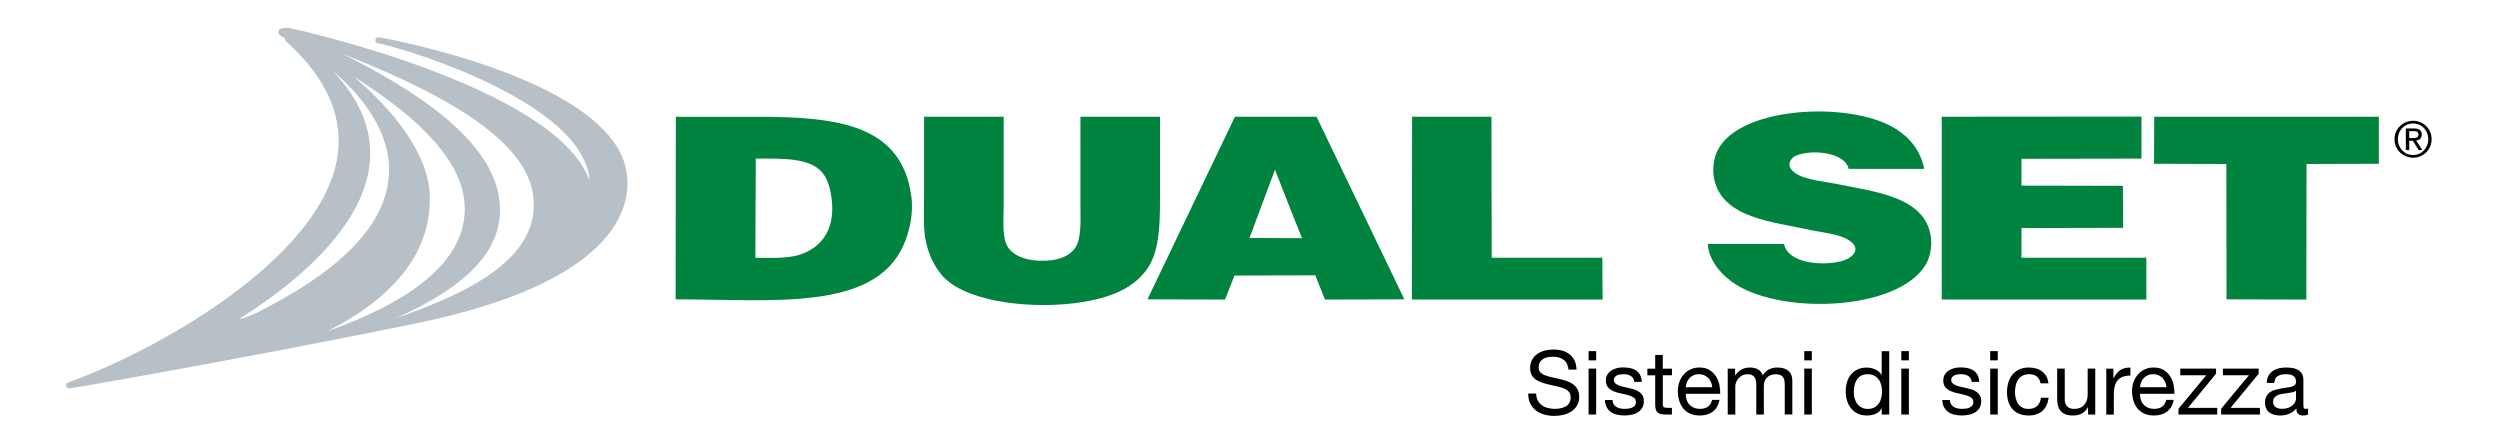 <?xml version="1.0" encoding="utf-8"?>
<!-- Generator: Adobe Illustrator 25.4.1, SVG Export Plug-In . SVG Version: 6.00 Build 0)  -->
<svg version="1.1" id="Livello_1" xmlns="http://www.w3.org/2000/svg" xmlns:xlink="http://www.w3.org/1999/xlink" x="0px" y="0px"
	 viewBox="0 0 481.89 85.04" style="enable-background:new 0 0 481.89 85.04;" xml:space="preserve">
<style type="text/css">
	.st0{fill:#00833E;}
	.st1{fill:#B6C0C6;}
</style>
<g>
	<path class="st0" d="M223.6,35.59V22.5h-15.34V39.6c0,3.1,0.23,6.35-1.01,8.18c-1.07,1.59-3.1,2.3-5.3,2.45
		c-3.57,0.24-6.58-0.73-7.75-2.72c-1.07-1.82-0.74-5.1-0.74-7.94V22.5h-15.34v15.38c0,3.03-0.21,6.37,0.39,8.88
		c0.61,2.57,1.6,4.55,3.04,6.27c5.33,6.4,24.2,7.33,33.45,3.5c2.49-1.03,4.65-2.6,6.11-4.67C223.77,48.08,223.6,42.18,223.6,35.59"
		/>
	<path class="st0" d="M308.86,49.68h-21.25c-0.03-0.03-0.05-0.05-0.08-0.08c-0.01-9.03-0.03-18.07-0.04-27.1h-15.3
		c-0.01,11.75-0.03,23.49-0.04,35.24h36.76C308.89,55.06,308.88,52.37,308.86,49.68"/>
	<path class="st0" d="M353.87,35.43c-2.9-0.6-7.14-0.82-8.64-2.84c-0.78-1.05,0.08-2.21,0.93-2.57c3.3-1.4,9.61-0.52,10.16,2.53
		h14.6c-0.8-3.73-2.93-6.17-5.76-7.87c-8.88-5.32-30.62-4.17-34.3,4.79c-0.55,1.34-0.81,3.4-0.43,5.1
		c1.64,7.43,11.06,8.15,18.57,9.77c2.76,0.59,6.85,0.86,8.33,2.8c0.97,1.27-0.41,2.74-2.52,3.24c-4.09,0.96-10.2,0.22-10.92-3.35
		h-14.68c0.1,3.37,3.04,6.38,5.53,7.9c9.33,5.73,30.93,4.89,36.37-3.78c0.83-1.33,1.39-3.48,1.05-5.65
		C370.98,37.86,361.25,36.95,353.87,35.43"/>
	<path class="st0" d="M389.65,49.64v-5.68c6.53-0.01,13.06-0.03,19.59-0.04c-0.01-2.7-0.03-5.4-0.04-8.1
		c-6.51-0.01-13.03-0.03-19.55-0.04v-5.17c7.71-0.01,15.42-0.03,23.13-0.04v-8.1c-12.83,0.01-25.67,0.03-38.5,0.03v35.24h39.44
		v-8.06h-24.02C389.68,49.67,389.67,49.66,389.65,49.64"/>
	<path class="st0" d="M153.86,49.18c-2.25,0.66-5.31,0.53-8.18,0.51c-0.03-0.03-0.05-0.05-0.08-0.08
		c0.03-6.34,0.05-12.69,0.08-19.04c5.18-0.02,10.45-0.17,12.81,2.69c0.87,1.06,1.32,2.28,1.64,3.93
		C161.37,43.75,158.65,47.77,153.86,49.18 M175.67,37.89c-1.84-13.83-14.05-15.38-29.75-15.38h-15.65
		c-0.01,11.75-0.02,23.44-0.04,35.19c18.32,0,38.22,2.41,43.92-10.42C175.18,44.95,176.14,41.43,175.67,37.89"/>
	<path class="st0" d="M240.83,45.87c0.08-0.03,2.95-7.95,4.93-13.16c0.03,0.15,5.17,13.18,5.22,13.2
		C247.67,45.91,244.14,45.87,240.83,45.87 M253.77,22.5h-15.73c-5.62,11.73-11.24,23.47-16.86,35.2c4.98,0.01,9.97,0.02,14.95,0.04
		c0.61-1.54,1.22-3.09,1.83-4.63c5.19-0.01,10.38-0.03,15.57-0.04c0.62,1.56,1.25,3.11,1.87,4.67c5.1-0.01,10.2-0.03,15.3-0.04
		C265.06,45.97,259.42,34.24,253.77,22.5"/>
	<path class="st0" d="M415.24,22.5c-0.01,3.03-0.03,6.05-0.04,9.07c4.64,0.02,9.29,0.03,13.94,0.04c0.01,8.69,0.02,17.39,0.04,26.09
		c5.13,0.01,10.26,0.03,15.38,0.04c0.02-8.71,0.03-17.42,0.04-26.13c4.64-0.01,9.29-0.02,13.94-0.04V22.5H415.24z"/>
	<path d="M301.4,69.35c-0.54-0.4-1.24-0.59-2.08-0.59c-0.34,0-0.68,0.03-1.01,0.1c-0.33,0.07-0.62,0.18-0.88,0.34
		c-0.26,0.16-0.46,0.37-0.62,0.64c-0.15,0.27-0.23,0.6-0.23,1c0,0.38,0.11,0.68,0.33,0.92c0.22,0.23,0.52,0.43,0.89,0.57
		c0.37,0.15,0.79,0.27,1.26,0.37c0.47,0.1,0.94,0.2,1.43,0.32c0.49,0.11,0.96,0.25,1.43,0.4c0.47,0.15,0.89,0.36,1.26,0.62
		c0.37,0.26,0.67,0.59,0.89,0.99c0.22,0.4,0.33,0.9,0.33,1.51c0,0.65-0.15,1.21-0.44,1.67c-0.29,0.46-0.66,0.84-1.12,1.13
		c-0.46,0.29-0.97,0.5-1.53,0.63c-0.56,0.13-1.13,0.2-1.69,0.2c-0.69,0-1.33-0.09-1.94-0.26c-0.61-0.17-1.15-0.43-1.61-0.78
		c-0.46-0.35-0.83-0.79-1.1-1.34c-0.27-0.54-0.4-1.18-0.4-1.93h1.54c0,0.51,0.1,0.96,0.3,1.33c0.2,0.37,0.46,0.68,0.79,0.92
		c0.32,0.24,0.7,0.42,1.14,0.53c0.43,0.11,0.88,0.17,1.33,0.17c0.36,0,0.73-0.03,1.1-0.1c0.37-0.07,0.7-0.19,1-0.35
		c0.3-0.17,0.54-0.39,0.72-0.68c0.18-0.29,0.27-0.65,0.27-1.1c0-0.42-0.11-0.76-0.33-1.03c-0.22-0.26-0.52-0.48-0.89-0.64
		c-0.37-0.16-0.79-0.3-1.26-0.4c-0.47-0.1-0.95-0.21-1.43-0.32c-0.48-0.11-0.96-0.23-1.43-0.38c-0.47-0.14-0.89-0.33-1.26-0.56
		c-0.37-0.23-0.67-0.54-0.89-0.91c-0.22-0.37-0.33-0.84-0.33-1.4c0-0.62,0.13-1.15,0.38-1.6c0.25-0.45,0.59-0.82,1-1.11
		c0.42-0.29,0.89-0.51,1.42-0.65c0.53-0.14,1.08-0.21,1.64-0.21c0.63,0,1.21,0.07,1.75,0.22s1.01,0.38,1.41,0.7
		c0.4,0.32,0.72,0.72,0.96,1.21c0.23,0.49,0.36,1.06,0.38,1.74h-1.54C302.25,70.38,301.94,69.74,301.4,69.35"/>
	<path d="M306.21,79.9h1.46v-8.85h-1.46V79.9z M306.21,69.46h1.46v-1.78h-1.46V69.46z"/>
	<path d="M311.04,77.92c0.14,0.22,0.32,0.4,0.54,0.53c0.22,0.13,0.47,0.23,0.75,0.28c0.28,0.06,0.57,0.08,0.86,0.08
		c0.23,0,0.47-0.02,0.72-0.05c0.25-0.03,0.48-0.1,0.69-0.19c0.21-0.09,0.38-0.23,0.52-0.4c0.14-0.18,0.21-0.4,0.21-0.68
		c0-0.38-0.14-0.66-0.43-0.86c-0.29-0.19-0.64-0.35-1.07-0.47c-0.43-0.12-0.89-0.23-1.39-0.33c-0.5-0.1-0.97-0.23-1.4-0.41
		c-0.43-0.18-0.79-0.43-1.07-0.74c-0.29-0.32-0.43-0.77-0.43-1.34c0-0.45,0.1-0.83,0.3-1.15c0.2-0.32,0.46-0.58,0.77-0.78
		c0.31-0.2,0.67-0.35,1.06-0.45c0.39-0.1,0.79-0.14,1.17-0.14c0.5,0,0.96,0.04,1.39,0.13c0.42,0.09,0.8,0.24,1.12,0.45
		c0.33,0.21,0.58,0.5,0.78,0.86c0.19,0.36,0.31,0.81,0.34,1.35h-1.46c-0.02-0.29-0.1-0.52-0.22-0.71c-0.12-0.19-0.29-0.34-0.48-0.45
		c-0.19-0.11-0.41-0.2-0.64-0.25c-0.23-0.05-0.47-0.08-0.71-0.08c-0.22,0-0.44,0.02-0.66,0.05c-0.22,0.03-0.43,0.09-0.61,0.18
		c-0.18,0.09-0.33,0.2-0.44,0.34c-0.11,0.14-0.17,0.33-0.17,0.56c0,0.25,0.09,0.46,0.27,0.63c0.18,0.16,0.4,0.3,0.67,0.41
		c0.27,0.11,0.58,0.2,0.92,0.27c0.34,0.07,0.69,0.15,1.03,0.23c0.36,0.08,0.72,0.18,1.07,0.29c0.35,0.11,0.66,0.26,0.92,0.45
		c0.27,0.19,0.49,0.43,0.65,0.71c0.17,0.29,0.25,0.64,0.25,1.06c0,0.54-0.11,0.98-0.33,1.34c-0.22,0.35-0.51,0.64-0.87,0.86
		c-0.36,0.22-0.77,0.37-1.22,0.45c-0.45,0.09-0.9,0.13-1.34,0.13c-0.49,0-0.96-0.05-1.4-0.15c-0.44-0.1-0.84-0.27-1.18-0.51
		c-0.34-0.23-0.62-0.54-0.82-0.93c-0.21-0.38-0.32-0.85-0.34-1.39h1.46C310.83,77.43,310.91,77.7,311.04,77.92"/>
	<path d="M322.28,71.05v1.28h-1.76v5.5c0,0.17,0.01,0.31,0.04,0.41c0.03,0.1,0.08,0.18,0.16,0.24c0.08,0.06,0.19,0.09,0.33,0.11
		c0.14,0.02,0.33,0.03,0.55,0.03h0.67v1.28h-1.11c-0.38,0-0.7-0.03-0.97-0.08c-0.27-0.05-0.49-0.15-0.65-0.28
		c-0.17-0.14-0.29-0.33-0.37-0.58c-0.08-0.25-0.12-0.58-0.12-0.99v-5.63h-1.51v-1.28h1.51v-2.65h1.46v2.65H322.28z"/>
	<path d="M329.8,73.65c-0.13-0.31-0.31-0.57-0.53-0.8c-0.22-0.22-0.48-0.4-0.79-0.53c-0.3-0.13-0.64-0.2-1-0.2
		c-0.38,0-0.72,0.06-1.02,0.2c-0.3,0.13-0.56,0.31-0.78,0.54c-0.22,0.23-0.39,0.49-0.51,0.8c-0.13,0.3-0.2,0.62-0.22,0.97h5.09
		C330.01,74.29,329.94,73.96,329.8,73.65 M330.16,79.34c-0.66,0.5-1.5,0.75-2.5,0.75c-0.71,0-1.32-0.11-1.84-0.34
		c-0.52-0.23-0.96-0.55-1.31-0.96c-0.35-0.41-0.62-0.9-0.8-1.47c-0.18-0.57-0.28-1.19-0.3-1.87c0-0.67,0.1-1.29,0.31-1.85
		c0.21-0.56,0.49-1.05,0.86-1.46c0.37-0.41,0.81-0.73,1.32-0.96c0.51-0.23,1.06-0.34,1.67-0.34c0.79,0,1.44,0.16,1.96,0.49
		c0.52,0.33,0.94,0.74,1.25,1.24c0.31,0.5,0.53,1.05,0.65,1.65c0.12,0.59,0.17,1.16,0.15,1.69h-6.63c-0.01,0.39,0.03,0.76,0.14,1.1
		c0.1,0.35,0.27,0.66,0.5,0.92c0.23,0.27,0.52,0.48,0.87,0.64c0.35,0.16,0.77,0.24,1.25,0.24c0.62,0,1.12-0.14,1.52-0.43
		c0.39-0.29,0.65-0.72,0.78-1.3h1.44C331.25,78.09,330.82,78.83,330.16,79.34"/>
	<path d="M334.45,71.05v1.3h0.03c0.66-1,1.62-1.51,2.86-1.51c0.55,0,1.05,0.11,1.49,0.34c0.45,0.23,0.76,0.62,0.94,1.16
		c0.3-0.48,0.69-0.85,1.17-1.11c0.48-0.26,1.02-0.39,1.6-0.39c0.44,0,0.85,0.05,1.21,0.14c0.36,0.1,0.67,0.25,0.92,0.45
		c0.26,0.21,0.46,0.47,0.6,0.8c0.14,0.32,0.21,0.72,0.21,1.17v6.49h-1.46V74.1c0-0.27-0.02-0.53-0.07-0.77
		c-0.05-0.24-0.13-0.45-0.26-0.62c-0.13-0.18-0.3-0.32-0.52-0.42c-0.22-0.1-0.51-0.15-0.87-0.15c-0.72,0-1.28,0.21-1.69,0.62
		c-0.41,0.41-0.62,0.96-0.62,1.64v5.51h-1.46V74.1c0-0.29-0.03-0.55-0.08-0.79c-0.05-0.24-0.14-0.45-0.27-0.62
		c-0.12-0.18-0.29-0.31-0.51-0.41c-0.21-0.1-0.48-0.14-0.81-0.14c-0.42,0-0.79,0.08-1.09,0.26c-0.3,0.17-0.55,0.38-0.74,0.62
		c-0.19,0.24-0.33,0.49-0.41,0.74c-0.09,0.26-0.13,0.47-0.13,0.64v5.51h-1.46v-8.85H334.45z"/>
	<path d="M347.78,79.9h1.46v-8.85h-1.46V79.9z M347.78,69.46h1.46v-1.78h-1.46V69.46z"/>
	<path d="M357.48,76.76c0.11,0.4,0.27,0.75,0.5,1.05c0.22,0.31,0.51,0.55,0.86,0.74c0.35,0.18,0.76,0.27,1.22,0.27
		c0.49,0,0.91-0.1,1.25-0.29c0.34-0.19,0.62-0.45,0.84-0.76c0.22-0.31,0.37-0.67,0.47-1.07c0.1-0.4,0.15-0.81,0.15-1.22
		c0-0.43-0.05-0.85-0.15-1.26c-0.1-0.41-0.26-0.76-0.49-1.07c-0.22-0.31-0.51-0.56-0.87-0.74c-0.35-0.19-0.78-0.28-1.28-0.28
		c-0.49,0-0.91,0.1-1.25,0.29c-0.34,0.19-0.62,0.45-0.82,0.77c-0.21,0.32-0.35,0.69-0.44,1.1c-0.09,0.41-0.14,0.83-0.14,1.27
		C357.31,75.96,357.37,76.37,357.48,76.76 M362.71,79.9v-1.2h-0.03c-0.24,0.49-0.62,0.85-1.13,1.06c-0.51,0.22-1.08,0.33-1.7,0.33
		c-0.69,0-1.28-0.13-1.79-0.38c-0.51-0.25-0.93-0.59-1.27-1.01c-0.34-0.42-0.59-0.91-0.76-1.47c-0.17-0.56-0.26-1.15-0.26-1.78
		c0-0.63,0.08-1.22,0.25-1.78c0.16-0.56,0.42-1.05,0.75-1.46c0.34-0.42,0.76-0.75,1.27-0.99c0.51-0.25,1.1-0.37,1.77-0.37
		c0.23,0,0.47,0.02,0.74,0.07c0.26,0.05,0.52,0.12,0.79,0.23c0.26,0.11,0.51,0.25,0.74,0.43c0.23,0.18,0.43,0.4,0.59,0.66h0.03
		v-4.55h1.46V79.9H362.71z"/>
	<path d="M366.49,79.9h1.46v-8.85h-1.46V79.9z M366.49,69.46h1.46v-1.78h-1.46V69.46z"/>
	<path d="M376.08,77.92c0.14,0.22,0.32,0.4,0.54,0.53c0.22,0.13,0.47,0.23,0.75,0.28c0.28,0.06,0.57,0.08,0.86,0.08
		c0.23,0,0.47-0.02,0.72-0.05c0.25-0.03,0.48-0.1,0.69-0.19c0.21-0.09,0.38-0.23,0.52-0.4c0.14-0.18,0.21-0.4,0.21-0.68
		c0-0.38-0.14-0.66-0.43-0.86c-0.29-0.19-0.64-0.35-1.07-0.47c-0.43-0.12-0.89-0.23-1.39-0.33c-0.5-0.1-0.97-0.23-1.4-0.41
		c-0.43-0.18-0.79-0.43-1.07-0.74c-0.29-0.32-0.43-0.77-0.43-1.34c0-0.45,0.1-0.83,0.3-1.15c0.2-0.32,0.46-0.58,0.77-0.78
		c0.31-0.2,0.67-0.35,1.06-0.45c0.39-0.1,0.79-0.14,1.17-0.14c0.5,0,0.96,0.04,1.39,0.13c0.42,0.09,0.8,0.24,1.12,0.45
		c0.33,0.21,0.58,0.5,0.78,0.86c0.19,0.36,0.31,0.81,0.34,1.35h-1.46c-0.02-0.29-0.1-0.52-0.22-0.71c-0.12-0.19-0.29-0.34-0.48-0.45
		c-0.19-0.11-0.41-0.2-0.64-0.25c-0.23-0.05-0.47-0.08-0.71-0.08c-0.22,0-0.44,0.02-0.66,0.05c-0.22,0.03-0.43,0.09-0.61,0.18
		c-0.18,0.09-0.33,0.2-0.45,0.34c-0.11,0.14-0.17,0.33-0.17,0.56c0,0.25,0.09,0.46,0.27,0.63c0.18,0.16,0.4,0.3,0.67,0.41
		c0.27,0.11,0.58,0.2,0.92,0.27c0.34,0.07,0.69,0.15,1.03,0.23c0.36,0.08,0.72,0.18,1.07,0.29c0.35,0.11,0.66,0.26,0.92,0.45
		c0.27,0.19,0.49,0.43,0.65,0.71c0.16,0.29,0.25,0.64,0.25,1.06c0,0.54-0.11,0.98-0.33,1.34c-0.22,0.35-0.51,0.64-0.87,0.86
		c-0.36,0.22-0.77,0.37-1.22,0.45c-0.45,0.09-0.9,0.13-1.34,0.13c-0.49,0-0.96-0.05-1.4-0.15c-0.45-0.1-0.84-0.27-1.18-0.51
		c-0.34-0.23-0.62-0.54-0.82-0.93c-0.21-0.38-0.32-0.85-0.34-1.39h1.46C375.87,77.43,375.95,77.7,376.08,77.92"/>
	<path d="M383.62,79.9h1.46v-8.85h-1.46V79.9z M383.62,69.46h1.46v-1.78h-1.46V69.46z"/>
	<path d="M392.63,72.59c-0.37-0.31-0.86-0.46-1.47-0.46c-0.53,0-0.97,0.1-1.32,0.29c-0.35,0.2-0.64,0.45-0.85,0.77
		c-0.21,0.32-0.36,0.69-0.45,1.1c-0.09,0.42-0.14,0.85-0.14,1.29c0,0.41,0.05,0.81,0.15,1.2c0.1,0.39,0.25,0.73,0.45,1.04
		c0.21,0.3,0.47,0.55,0.8,0.73c0.33,0.18,0.72,0.27,1.18,0.27c0.72,0,1.28-0.19,1.69-0.56c0.41-0.38,0.65-0.91,0.74-1.59h1.49
		c-0.16,1.1-0.57,1.94-1.22,2.53c-0.66,0.59-1.55,0.89-2.68,0.89c-0.67,0-1.27-0.11-1.79-0.33c-0.52-0.21-0.95-0.52-1.3-0.92
		s-0.61-0.88-0.79-1.43c-0.18-0.55-0.26-1.16-0.26-1.82c0-0.66,0.09-1.28,0.26-1.86c0.17-0.58,0.43-1.08,0.78-1.51
		c0.35-0.43,0.78-0.76,1.31-1.01c0.53-0.25,1.14-0.37,1.83-0.37c0.5,0,0.97,0.06,1.41,0.18c0.44,0.12,0.83,0.3,1.16,0.56
		c0.34,0.25,0.61,0.57,0.83,0.95c0.22,0.38,0.35,0.84,0.41,1.36h-1.51C393.23,73.33,392.99,72.9,392.63,72.59"/>
	<path d="M402.49,79.9v-1.4h-0.03c-0.31,0.55-0.7,0.95-1.18,1.21c-0.48,0.26-1.04,0.38-1.69,0.38c-0.58,0-1.07-0.08-1.46-0.23
		c-0.39-0.15-0.7-0.37-0.94-0.66c-0.24-0.29-0.41-0.63-0.51-1.02c-0.1-0.39-0.15-0.83-0.15-1.31v-5.82h1.46v5.99
		c0,0.55,0.16,0.98,0.48,1.3c0.32,0.32,0.76,0.48,1.32,0.48c0.45,0,0.83-0.07,1.16-0.21c0.33-0.14,0.59-0.33,0.81-0.58
		c0.22-0.25,0.38-0.55,0.49-0.88c0.11-0.34,0.16-0.7,0.16-1.1v-5h1.46v8.85H402.49z"/>
	<path d="M407.37,71.05v1.87h0.03c0.35-0.72,0.79-1.25,1.3-1.59c0.52-0.34,1.17-0.5,1.95-0.48v1.54c-0.58,0-1.08,0.08-1.49,0.24
		c-0.41,0.16-0.74,0.4-0.99,0.7c-0.25,0.31-0.43,0.68-0.55,1.12c-0.11,0.44-0.17,0.95-0.17,1.52v3.94H406v-8.85H407.37z"/>
	<path d="M417.36,73.65c-0.13-0.31-0.31-0.57-0.53-0.8c-0.22-0.22-0.48-0.4-0.79-0.53c-0.3-0.13-0.64-0.2-1-0.2
		c-0.38,0-0.72,0.06-1.02,0.2c-0.3,0.13-0.56,0.31-0.78,0.54c-0.22,0.23-0.39,0.49-0.51,0.8c-0.13,0.3-0.2,0.62-0.22,0.97h5.09
		C417.57,74.29,417.49,73.96,417.36,73.65 M417.71,79.34c-0.66,0.5-1.5,0.75-2.5,0.75c-0.71,0-1.32-0.11-1.84-0.34
		c-0.52-0.23-0.96-0.55-1.31-0.96c-0.35-0.41-0.62-0.9-0.8-1.47c-0.18-0.57-0.28-1.19-0.3-1.87c0-0.67,0.1-1.29,0.31-1.85
		c0.21-0.56,0.49-1.05,0.86-1.46c0.37-0.41,0.81-0.73,1.32-0.96c0.51-0.23,1.06-0.34,1.67-0.34c0.79,0,1.44,0.16,1.96,0.49
		c0.52,0.33,0.94,0.74,1.25,1.24c0.31,0.5,0.53,1.05,0.65,1.65c0.12,0.59,0.17,1.16,0.15,1.69h-6.63c-0.01,0.39,0.03,0.76,0.14,1.1
		c0.1,0.35,0.27,0.66,0.5,0.92c0.23,0.27,0.52,0.48,0.87,0.64c0.35,0.16,0.77,0.24,1.25,0.24c0.62,0,1.12-0.14,1.52-0.43
		c0.39-0.29,0.65-0.72,0.78-1.3H419C418.8,78.09,418.38,78.83,417.71,79.34"/>
	<polygon points="425.27,72.33 420.26,72.33 420.26,71.05 427.15,71.05 427.15,72.04 421.74,78.62 427.39,78.62 427.39,79.9 
		419.92,79.9 419.92,78.79 	"/>
	<polygon points="433.49,72.33 428.48,72.33 428.48,71.05 435.37,71.05 435.37,72.04 429.96,78.62 435.61,78.62 435.61,79.9 
		428.14,79.9 428.14,78.79 	"/>
	<path d="M442.56,75.33c-0.18,0.14-0.42,0.23-0.72,0.3c-0.3,0.06-0.61,0.11-0.93,0.15c-0.32,0.04-0.65,0.09-0.98,0.14
		c-0.33,0.05-0.63,0.13-0.89,0.25c-0.26,0.11-0.48,0.28-0.64,0.48c-0.17,0.21-0.25,0.5-0.25,0.86c0,0.24,0.05,0.44,0.15,0.6
		c0.1,0.16,0.22,0.3,0.38,0.4c0.15,0.1,0.33,0.18,0.54,0.22c0.21,0.04,0.42,0.07,0.65,0.07c0.48,0,0.89-0.07,1.23-0.2
		c0.34-0.13,0.62-0.29,0.84-0.5c0.22-0.2,0.38-0.41,0.48-0.65c0.1-0.23,0.15-0.45,0.15-0.66V75.33z M444.93,79.87
		c-0.25,0.15-0.6,0.22-1.05,0.22c-0.38,0-0.68-0.11-0.9-0.32c-0.22-0.21-0.34-0.56-0.34-1.04c-0.4,0.48-0.86,0.82-1.4,1.04
		c-0.53,0.21-1.1,0.32-1.72,0.32c-0.4,0-0.78-0.04-1.14-0.14c-0.36-0.09-0.67-0.23-0.93-0.43c-0.26-0.19-0.47-0.45-0.62-0.76
		c-0.15-0.32-0.23-0.69-0.23-1.14c0-0.5,0.09-0.91,0.26-1.23c0.17-0.32,0.4-0.58,0.67-0.78c0.28-0.2,0.6-0.35,0.96-0.45
		c0.36-0.1,0.73-0.19,1.1-0.26c0.4-0.08,0.78-0.14,1.14-0.18c0.36-0.04,0.67-0.1,0.95-0.17c0.27-0.07,0.49-0.18,0.65-0.33
		c0.16-0.14,0.24-0.35,0.24-0.62c0-0.32-0.06-0.58-0.18-0.77c-0.12-0.19-0.27-0.34-0.46-0.45c-0.19-0.1-0.4-0.17-0.63-0.2
		c-0.23-0.04-0.47-0.05-0.7-0.05c-0.62,0-1.13,0.12-1.54,0.35c-0.41,0.23-0.63,0.68-0.67,1.33h-1.46c0.02-0.55,0.14-1.01,0.34-1.39
		c0.21-0.38,0.48-0.68,0.82-0.92c0.34-0.23,0.73-0.4,1.17-0.51c0.44-0.1,0.91-0.15,1.41-0.15c0.4,0,0.8,0.03,1.19,0.09
		c0.39,0.06,0.75,0.17,1.07,0.35c0.32,0.18,0.58,0.43,0.77,0.74c0.19,0.32,0.29,0.74,0.29,1.25v4.55c0,0.34,0.02,0.59,0.06,0.75
		c0.04,0.16,0.18,0.24,0.4,0.24c0.13,0,0.27-0.02,0.45-0.07V79.87z"/>
	<path d="M461.55,26.82c0,2.05,1.64,3.58,3.59,3.58c1.94,0,3.57-1.53,3.57-3.58c0-2.01-1.63-3.54-3.57-3.54
		C463.19,23.28,461.55,24.82,461.55,26.82 M462.2,26.82c0-1.7,1.28-3.02,2.94-3.02c1.65,0,2.92,1.31,2.92,3.02
		c0,1.74-1.27,3.06-2.92,3.06C463.47,29.88,462.2,28.56,462.2,26.82 M463.75,28.92h0.65v-1.79h0.69l1.13,1.79h0.69l-1.19-1.84
		c0.62-0.07,1.09-0.38,1.09-1.13c0-0.8-0.47-1.19-1.46-1.19h-1.61V28.92z M464.4,25.28h0.86c0.44,0,0.91,0.09,0.91,0.64
		c0,0.66-0.52,0.69-1.09,0.69h-0.68V25.28z"/>
	<path class="st1" d="M96.29,38.8c-1.26-12.25-17.49-22.01-30.3-28.44c14.41,5.71,34.93,14.94,36.74,27
		c1.83,12.24-12.1,18.99-26.42,23.97C90.08,55.17,97.25,48.11,96.29,38.8 M63.83,63.47c12.9-6.74,19.3-15.4,19.01-25.74
		c-0.23-8.16-7.11-16.58-14.65-22.95C78.34,21.17,89,29.83,89.56,39.35c0.69,11.73-12.18,19.44-26.59,24.55
		C63.25,63.75,63.55,63.62,63.83,63.47 M71.12,32.58c1.06-6.69-1.35-13.07-7.13-19.04c6.99,5.86,25.97,25.25-11.69,45.27
		c-2.07,1.1-3.84,2.18-6.26,2.7C58.66,53.63,69.42,43.37,71.12,32.58 M120.68,32.65C117.33,15.93,78.02,8.1,73.51,7.26
		c-0.21-0.05-0.37-0.08-0.49-0.09c-0.32-0.04-0.62,0.18-0.67,0.5c-0.05,0.32,0.16,0.62,0.48,0.68l0.44,0.08
		c6.04,1.28,39.01,11.5,40.36,26.15c0.01,0.07,0,0.15,0,0.22C107.26,16.6,55.77,5.29,55.66,5.4c-0.05-0.01-0.1-0.04-0.16-0.03
		c-0.86,0.02-1.21,0.06-1.57,0.27c-0.15,0.09-0.24,0.24-0.27,0.41c0,0.01-0.01,0.02-0.01,0.04c0,0.03-0.02,0.05-0.02,0.08
		c0,0.01,0.01,0.02,0.01,0.03c-0.01,0.16,0.04,0.32,0.16,0.44c0.23,0.23,0.45,0.36,0.78,0.55c0.12,0.07,0.24,0.14,0.36,0.21
		c0.01,0.06,0.01,0.13,0.03,0.18c0.01,0.15,0.08,0.29,0.19,0.4c8.04,7.24,11.32,15.01,9.73,23.08C61.22,49.85,31.2,67.2,13.14,73.72
		c-0.28,0.1-0.44,0.39-0.38,0.69c0.06,0.27,0.3,0.47,0.58,0.47c0.02,0,0.03,0,0.05,0c0.58-0.05,34.94-6.02,66.57-12.49
		C118.21,54.55,122.2,40.28,120.68,32.65"/>
</g>
</svg>
